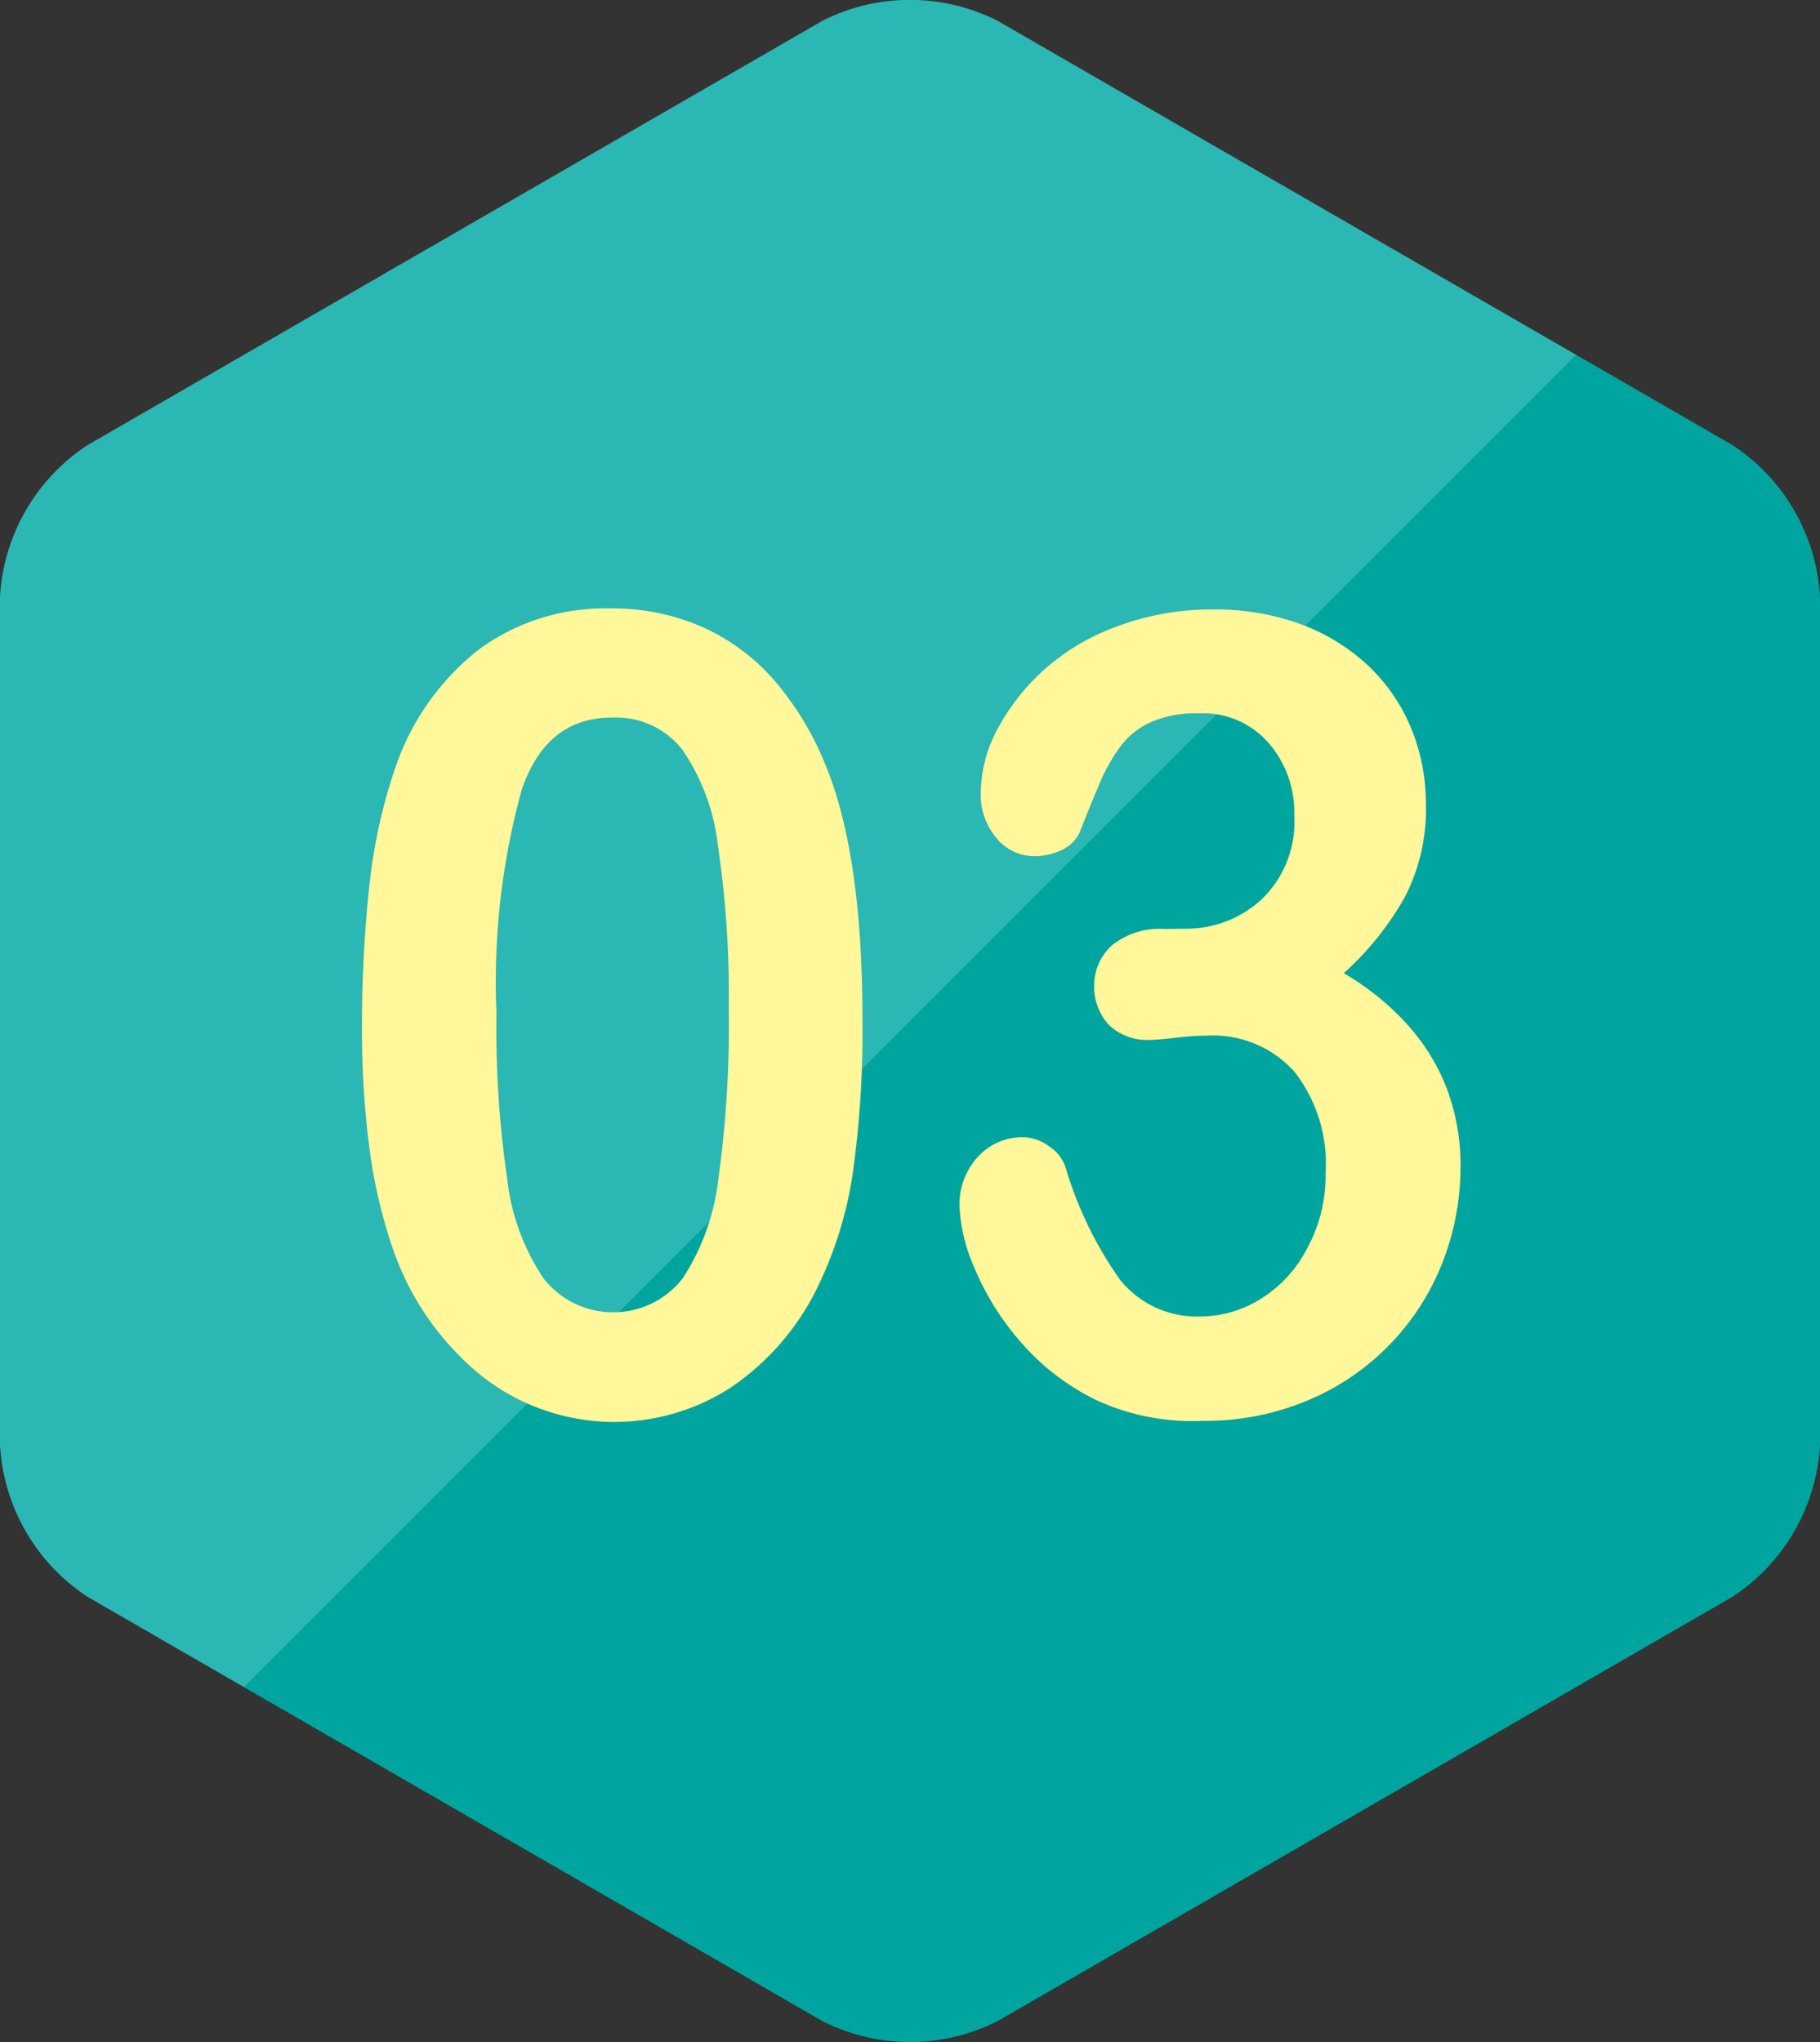 <svg id="レイヤー_1" data-name="レイヤー 1" xmlns="http://www.w3.org/2000/svg" xmlns:xlink="http://www.w3.org/1999/xlink" viewBox="0 0 72 80.79"><rect x="0" y="0" width="72" height="80.79" fill="#333333" stroke="none"/><defs><style>.cls-1{fill:url(#名称未設定グラデーション_31);}.cls-2{fill:#fff799;}</style><linearGradient id="名称未設定グラデーション_31" x1="63.79" y1="69.79" x2="8.21" y2="14.21" gradientUnits="userSpaceOnUse"><stop offset="0" stop-color="#00a59f"/><stop offset="0.5" stop-color="#00a59f"/><stop offset="0.5" stop-color="#2bb7b3"/><stop offset="1" stop-color="#2bb7b3"/></linearGradient></defs><path class="cls-1" d="M68.54,64.78a7.7,7.7,0,0,0,3.46-6V25.22a7.7,7.7,0,0,0-3.46-6L39.46,2.43a7.67,7.67,0,0,0-6.92,0L3.46,19.22a7.7,7.7,0,0,0-3.46,6V58.78a7.7,7.7,0,0,0,3.46,6L32.54,81.57a7.67,7.67,0,0,0,6.92,0Z" transform="translate(0 -1.61)"/><path class="cls-2" d="M34.12,41.92A40.66,40.66,0,0,1,33.74,48a15.47,15.47,0,0,1-1.43,4.6,10.15,10.15,0,0,1-3.41,3.91A8.48,8.48,0,0,1,19,56a11.11,11.11,0,0,1-3.5-5.11A20.2,20.2,0,0,1,14.61,47a35.79,35.79,0,0,1-.29-4.67,51.31,51.31,0,0,1,.31-5.85,21.32,21.32,0,0,1,1-4.47,10,10,0,0,1,3.32-4.71,8.44,8.44,0,0,1,5.19-1.62,8.78,8.78,0,0,1,3.61.72,8.25,8.25,0,0,1,2.86,2.1,12,12,0,0,1,2.07,3.43C33.63,34.25,34.12,37.6,34.12,41.92Zm-5.29-.43a40,40,0,0,0-.43-6.43A8.33,8.33,0,0,0,27,31.28,3.32,3.32,0,0,0,24.19,30q-2.57,0-3.55,2.85a28.59,28.59,0,0,0-1,8.81,41.15,41.15,0,0,0,.43,6.62,8.78,8.78,0,0,0,1.43,3.9,3.49,3.49,0,0,0,5.51,0,9.1,9.1,0,0,0,1.41-3.94A44.3,44.3,0,0,0,28.83,41.49Z" transform="translate(0 -1.61)"/><path class="cls-2" d="M46.85,38.35a4.39,4.39,0,0,0,3.06-1.16,4.24,4.24,0,0,0,1.29-3.33,4.17,4.17,0,0,0-1-2.84,3.43,3.43,0,0,0-2.76-1.19,4.51,4.51,0,0,0-1.94.36,3.1,3.1,0,0,0-1.21,1,7,7,0,0,0-.84,1.54c-.27.63-.51,1.23-.73,1.79a1.46,1.46,0,0,1-.7.71,2.51,2.51,0,0,1-1.16.25,1.93,1.93,0,0,1-1.42-.69,2.65,2.65,0,0,1-.64-1.86,5.43,5.43,0,0,1,.6-2.36,8.64,8.64,0,0,1,1.78-2.35,8.79,8.79,0,0,1,2.91-1.79A10.69,10.69,0,0,1,48,25.72a9.82,9.82,0,0,1,3.42.57,7.91,7.91,0,0,1,2.69,1.64,7.13,7.13,0,0,1,1.72,2.5,7.89,7.89,0,0,1,.58,3,7.55,7.55,0,0,1-.84,3.68,11.81,11.81,0,0,1-2.41,3,10.54,10.54,0,0,1,2.54,2.06,8.13,8.13,0,0,1,1.56,2.57,8.63,8.63,0,0,1,.52,3,10.42,10.42,0,0,1-.7,3.78,9.77,9.77,0,0,1-5.34,5.49,10.44,10.44,0,0,1-4.17.81A9.05,9.05,0,0,1,43.37,57a9.37,9.37,0,0,1-3-2.31,10.71,10.71,0,0,1-1.8-2.87,6.84,6.84,0,0,1-.61-2.45,2.78,2.78,0,0,1,.73-2,2.38,2.38,0,0,1,1.81-.77,1.75,1.75,0,0,1,1,.36,1.58,1.58,0,0,1,.66.85,15.06,15.06,0,0,0,2.15,4.43,3.9,3.9,0,0,0,3.24,1.45A4.54,4.54,0,0,0,49.87,53a5.1,5.1,0,0,0,1.84-2,6,6,0,0,0,.73-3,5.88,5.88,0,0,0-1.24-4,4.32,4.32,0,0,0-3.44-1.42,11.33,11.33,0,0,0-1.2.08q-.81.09-1.05.09a2.21,2.21,0,0,1-1.64-.59,2.24,2.24,0,0,1-.58-1.65A2.12,2.12,0,0,1,44,39a3,3,0,0,1,2.06-.64Z" transform="translate(0 -1.61)"/></svg>